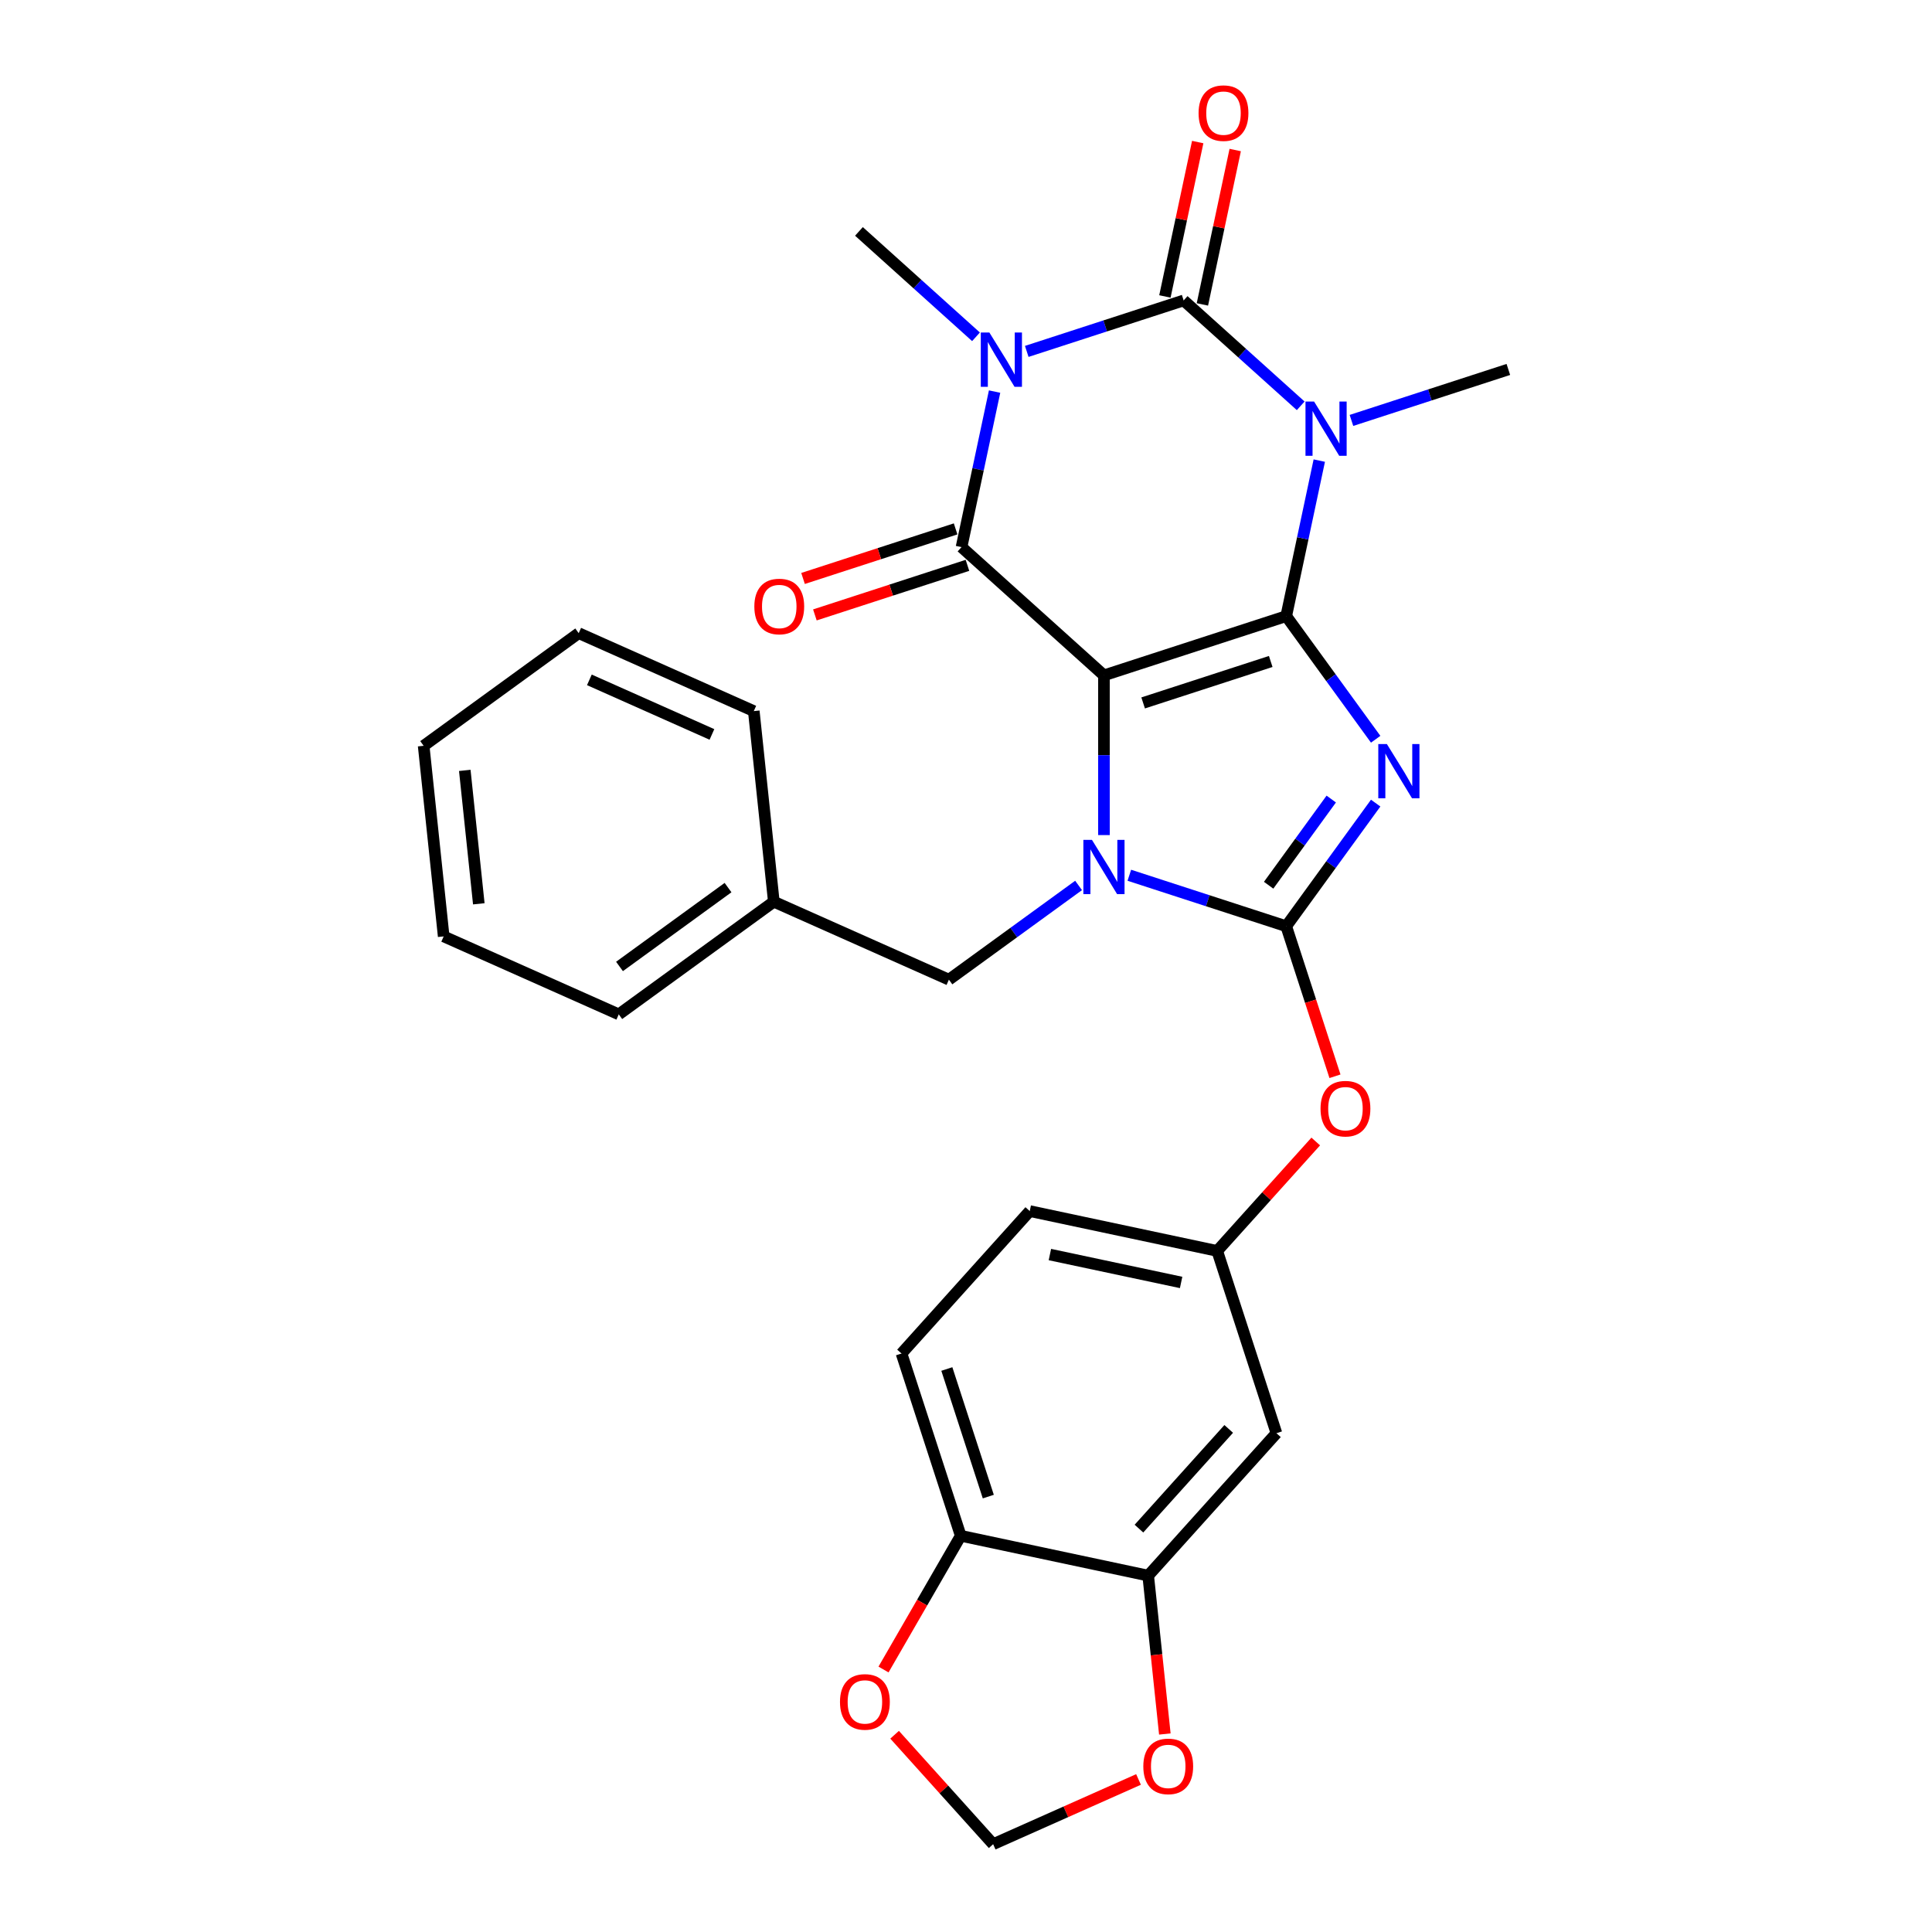 <?xml version='1.0' encoding='iso-8859-1'?>
<svg version='1.1' baseProfile='full'
              xmlns='http://www.w3.org/2000/svg'
                      xmlns:rdkit='http://www.rdkit.org/xml'
                      xmlns:xlink='http://www.w3.org/1999/xlink'
                  xml:space='preserve'
width='1000px' height='1000px' viewBox='0 0 1000 1000'>
<!-- END OF HEADER -->
<rect style='opacity:1.0;fill:#FFFFFF;stroke:none' width='1000' height='1000' x='0' y='0'> </rect>
<path class='bond-0' d='M 665.748,318.909 L 571.405,349.563' style='fill:none;fill-rule:evenodd;stroke:#000000;stroke-width:6px;stroke-linecap:butt;stroke-linejoin:miter;stroke-opacity:1' />
<path class='bond-0' d='M 657.728,342.376 L 591.687,363.834' style='fill:none;fill-rule:evenodd;stroke:#000000;stroke-width:6px;stroke-linecap:butt;stroke-linejoin:miter;stroke-opacity:1' />
<path class='bond-1' d='M 665.748,318.909 L 688.899,350.773' style='fill:none;fill-rule:evenodd;stroke:#000000;stroke-width:6px;stroke-linecap:butt;stroke-linejoin:miter;stroke-opacity:1' />
<path class='bond-1' d='M 688.899,350.773 L 712.049,382.636' style='fill:none;fill-rule:evenodd;stroke:#0000FF;stroke-width:6px;stroke-linecap:butt;stroke-linejoin:miter;stroke-opacity:1' />
<path class='bond-2' d='M 665.748,318.909 L 674.304,278.657' style='fill:none;fill-rule:evenodd;stroke:#000000;stroke-width:6px;stroke-linecap:butt;stroke-linejoin:miter;stroke-opacity:1' />
<path class='bond-2' d='M 674.304,278.657 L 682.86,238.405' style='fill:none;fill-rule:evenodd;stroke:#0000FF;stroke-width:6px;stroke-linecap:butt;stroke-linejoin:miter;stroke-opacity:1' />
<path class='bond-3' d='M 571.405,349.563 L 571.405,390.9' style='fill:none;fill-rule:evenodd;stroke:#000000;stroke-width:6px;stroke-linecap:butt;stroke-linejoin:miter;stroke-opacity:1' />
<path class='bond-3' d='M 571.405,390.9 L 571.405,432.236' style='fill:none;fill-rule:evenodd;stroke:#0000FF;stroke-width:6px;stroke-linecap:butt;stroke-linejoin:miter;stroke-opacity:1' />
<path class='bond-7' d='M 571.405,349.563 L 497.686,283.186' style='fill:none;fill-rule:evenodd;stroke:#000000;stroke-width:6px;stroke-linecap:butt;stroke-linejoin:miter;stroke-opacity:1' />
<path class='bond-5' d='M 712.049,415.689 L 688.899,447.553' style='fill:none;fill-rule:evenodd;stroke:#0000FF;stroke-width:6px;stroke-linecap:butt;stroke-linejoin:miter;stroke-opacity:1' />
<path class='bond-5' d='M 688.899,447.553 L 665.748,479.416' style='fill:none;fill-rule:evenodd;stroke:#000000;stroke-width:6px;stroke-linecap:butt;stroke-linejoin:miter;stroke-opacity:1' />
<path class='bond-5' d='M 689.053,413.587 L 672.848,435.891' style='fill:none;fill-rule:evenodd;stroke:#0000FF;stroke-width:6px;stroke-linecap:butt;stroke-linejoin:miter;stroke-opacity:1' />
<path class='bond-5' d='M 672.848,435.891 L 656.643,458.196' style='fill:none;fill-rule:evenodd;stroke:#000000;stroke-width:6px;stroke-linecap:butt;stroke-linejoin:miter;stroke-opacity:1' />
<path class='bond-6' d='M 673.239,210.052 L 642.947,182.777' style='fill:none;fill-rule:evenodd;stroke:#0000FF;stroke-width:6px;stroke-linecap:butt;stroke-linejoin:miter;stroke-opacity:1' />
<path class='bond-6' d='M 642.947,182.777 L 612.654,155.501' style='fill:none;fill-rule:evenodd;stroke:#000000;stroke-width:6px;stroke-linecap:butt;stroke-linejoin:miter;stroke-opacity:1' />
<path class='bond-19' d='M 699.507,217.611 L 740.112,204.417' style='fill:none;fill-rule:evenodd;stroke:#0000FF;stroke-width:6px;stroke-linecap:butt;stroke-linejoin:miter;stroke-opacity:1' />
<path class='bond-19' d='M 740.112,204.417 L 780.717,191.224' style='fill:none;fill-rule:evenodd;stroke:#000000;stroke-width:6px;stroke-linecap:butt;stroke-linejoin:miter;stroke-opacity:1' />
<path class='bond-10' d='M 558.271,458.305 L 524.711,482.687' style='fill:none;fill-rule:evenodd;stroke:#0000FF;stroke-width:6px;stroke-linecap:butt;stroke-linejoin:miter;stroke-opacity:1' />
<path class='bond-10' d='M 524.711,482.687 L 491.151,507.07' style='fill:none;fill-rule:evenodd;stroke:#000000;stroke-width:6px;stroke-linecap:butt;stroke-linejoin:miter;stroke-opacity:1' />
<path class='bond-29' d='M 584.539,453.03 L 625.144,466.223' style='fill:none;fill-rule:evenodd;stroke:#0000FF;stroke-width:6px;stroke-linecap:butt;stroke-linejoin:miter;stroke-opacity:1' />
<path class='bond-29' d='M 625.144,466.223 L 665.748,479.416' style='fill:none;fill-rule:evenodd;stroke:#000000;stroke-width:6px;stroke-linecap:butt;stroke-linejoin:miter;stroke-opacity:1' />
<path class='bond-4' d='M 531.444,181.888 L 572.049,168.695' style='fill:none;fill-rule:evenodd;stroke:#0000FF;stroke-width:6px;stroke-linecap:butt;stroke-linejoin:miter;stroke-opacity:1' />
<path class='bond-4' d='M 572.049,168.695 L 612.654,155.501' style='fill:none;fill-rule:evenodd;stroke:#000000;stroke-width:6px;stroke-linecap:butt;stroke-linejoin:miter;stroke-opacity:1' />
<path class='bond-20' d='M 505.176,174.33 L 474.884,147.054' style='fill:none;fill-rule:evenodd;stroke:#0000FF;stroke-width:6px;stroke-linecap:butt;stroke-linejoin:miter;stroke-opacity:1' />
<path class='bond-20' d='M 474.884,147.054 L 444.591,119.778' style='fill:none;fill-rule:evenodd;stroke:#000000;stroke-width:6px;stroke-linecap:butt;stroke-linejoin:miter;stroke-opacity:1' />
<path class='bond-30' d='M 514.797,202.682 L 506.242,242.934' style='fill:none;fill-rule:evenodd;stroke:#0000FF;stroke-width:6px;stroke-linecap:butt;stroke-linejoin:miter;stroke-opacity:1' />
<path class='bond-30' d='M 506.242,242.934 L 497.686,283.186' style='fill:none;fill-rule:evenodd;stroke:#000000;stroke-width:6px;stroke-linecap:butt;stroke-linejoin:miter;stroke-opacity:1' />
<path class='bond-8' d='M 665.748,479.416 L 678.365,518.246' style='fill:none;fill-rule:evenodd;stroke:#000000;stroke-width:6px;stroke-linecap:butt;stroke-linejoin:miter;stroke-opacity:1' />
<path class='bond-8' d='M 678.365,518.246 L 690.981,557.075' style='fill:none;fill-rule:evenodd;stroke:#FF0000;stroke-width:6px;stroke-linecap:butt;stroke-linejoin:miter;stroke-opacity:1' />
<path class='bond-11' d='M 622.357,157.564 L 630.85,117.609' style='fill:none;fill-rule:evenodd;stroke:#000000;stroke-width:6px;stroke-linecap:butt;stroke-linejoin:miter;stroke-opacity:1' />
<path class='bond-11' d='M 630.85,117.609 L 639.342,77.654' style='fill:none;fill-rule:evenodd;stroke:#FF0000;stroke-width:6px;stroke-linecap:butt;stroke-linejoin:miter;stroke-opacity:1' />
<path class='bond-11' d='M 602.951,153.439 L 611.443,113.484' style='fill:none;fill-rule:evenodd;stroke:#000000;stroke-width:6px;stroke-linecap:butt;stroke-linejoin:miter;stroke-opacity:1' />
<path class='bond-11' d='M 611.443,113.484 L 619.936,73.529' style='fill:none;fill-rule:evenodd;stroke:#FF0000;stroke-width:6px;stroke-linecap:butt;stroke-linejoin:miter;stroke-opacity:1' />
<path class='bond-12' d='M 494.62,273.752 L 455.136,286.581' style='fill:none;fill-rule:evenodd;stroke:#000000;stroke-width:6px;stroke-linecap:butt;stroke-linejoin:miter;stroke-opacity:1' />
<path class='bond-12' d='M 455.136,286.581 L 415.652,299.41' style='fill:none;fill-rule:evenodd;stroke:#FF0000;stroke-width:6px;stroke-linecap:butt;stroke-linejoin:miter;stroke-opacity:1' />
<path class='bond-12' d='M 500.751,292.621 L 461.267,305.45' style='fill:none;fill-rule:evenodd;stroke:#000000;stroke-width:6px;stroke-linecap:butt;stroke-linejoin:miter;stroke-opacity:1' />
<path class='bond-12' d='M 461.267,305.45 L 421.783,318.279' style='fill:none;fill-rule:evenodd;stroke:#FF0000;stroke-width:6px;stroke-linecap:butt;stroke-linejoin:miter;stroke-opacity:1' />
<path class='bond-16' d='M 681.027,590.837 L 655.526,619.158' style='fill:none;fill-rule:evenodd;stroke:#FF0000;stroke-width:6px;stroke-linecap:butt;stroke-linejoin:miter;stroke-opacity:1' />
<path class='bond-16' d='M 655.526,619.158 L 630.026,647.479' style='fill:none;fill-rule:evenodd;stroke:#000000;stroke-width:6px;stroke-linecap:butt;stroke-linejoin:miter;stroke-opacity:1' />
<path class='bond-9' d='M 594.303,815.542 L 660.68,741.823' style='fill:none;fill-rule:evenodd;stroke:#000000;stroke-width:6px;stroke-linecap:butt;stroke-linejoin:miter;stroke-opacity:1' />
<path class='bond-9' d='M 589.515,791.209 L 635.979,739.606' style='fill:none;fill-rule:evenodd;stroke:#000000;stroke-width:6px;stroke-linecap:butt;stroke-linejoin:miter;stroke-opacity:1' />
<path class='bond-15' d='M 594.303,815.542 L 598.61,856.527' style='fill:none;fill-rule:evenodd;stroke:#000000;stroke-width:6px;stroke-linecap:butt;stroke-linejoin:miter;stroke-opacity:1' />
<path class='bond-15' d='M 598.61,856.527 L 602.918,897.512' style='fill:none;fill-rule:evenodd;stroke:#FF0000;stroke-width:6px;stroke-linecap:butt;stroke-linejoin:miter;stroke-opacity:1' />
<path class='bond-31' d='M 594.303,815.542 L 497.272,794.918' style='fill:none;fill-rule:evenodd;stroke:#000000;stroke-width:6px;stroke-linecap:butt;stroke-linejoin:miter;stroke-opacity:1' />
<path class='bond-23' d='M 491.151,507.07 L 400.529,466.722' style='fill:none;fill-rule:evenodd;stroke:#000000;stroke-width:6px;stroke-linecap:butt;stroke-linejoin:miter;stroke-opacity:1' />
<path class='bond-13' d='M 660.68,741.823 L 630.026,647.479' style='fill:none;fill-rule:evenodd;stroke:#000000;stroke-width:6px;stroke-linecap:butt;stroke-linejoin:miter;stroke-opacity:1' />
<path class='bond-14' d='M 497.272,794.918 L 466.618,700.574' style='fill:none;fill-rule:evenodd;stroke:#000000;stroke-width:6px;stroke-linecap:butt;stroke-linejoin:miter;stroke-opacity:1' />
<path class='bond-14' d='M 511.542,774.635 L 490.084,708.595' style='fill:none;fill-rule:evenodd;stroke:#000000;stroke-width:6px;stroke-linecap:butt;stroke-linejoin:miter;stroke-opacity:1' />
<path class='bond-17' d='M 497.272,794.918 L 477.289,829.529' style='fill:none;fill-rule:evenodd;stroke:#000000;stroke-width:6px;stroke-linecap:butt;stroke-linejoin:miter;stroke-opacity:1' />
<path class='bond-17' d='M 477.289,829.529 L 457.305,864.141' style='fill:none;fill-rule:evenodd;stroke:#FF0000;stroke-width:6px;stroke-linecap:butt;stroke-linejoin:miter;stroke-opacity:1' />
<path class='bond-18' d='M 589.296,921.043 L 551.673,937.794' style='fill:none;fill-rule:evenodd;stroke:#FF0000;stroke-width:6px;stroke-linecap:butt;stroke-linejoin:miter;stroke-opacity:1' />
<path class='bond-18' d='M 551.673,937.794 L 514.049,954.545' style='fill:none;fill-rule:evenodd;stroke:#000000;stroke-width:6px;stroke-linecap:butt;stroke-linejoin:miter;stroke-opacity:1' />
<path class='bond-22' d='M 630.026,647.479 L 532.994,626.855' style='fill:none;fill-rule:evenodd;stroke:#000000;stroke-width:6px;stroke-linecap:butt;stroke-linejoin:miter;stroke-opacity:1' />
<path class='bond-22' d='M 611.346,663.792 L 543.424,649.355' style='fill:none;fill-rule:evenodd;stroke:#000000;stroke-width:6px;stroke-linecap:butt;stroke-linejoin:miter;stroke-opacity:1' />
<path class='bond-33' d='M 463.048,897.903 L 488.549,926.224' style='fill:none;fill-rule:evenodd;stroke:#FF0000;stroke-width:6px;stroke-linecap:butt;stroke-linejoin:miter;stroke-opacity:1' />
<path class='bond-33' d='M 488.549,926.224 L 514.049,954.545' style='fill:none;fill-rule:evenodd;stroke:#000000;stroke-width:6px;stroke-linecap:butt;stroke-linejoin:miter;stroke-opacity:1' />
<path class='bond-21' d='M 466.618,700.574 L 532.994,626.855' style='fill:none;fill-rule:evenodd;stroke:#000000;stroke-width:6px;stroke-linecap:butt;stroke-linejoin:miter;stroke-opacity:1' />
<path class='bond-24' d='M 400.529,466.722 L 320.275,525.03' style='fill:none;fill-rule:evenodd;stroke:#000000;stroke-width:6px;stroke-linecap:butt;stroke-linejoin:miter;stroke-opacity:1' />
<path class='bond-24' d='M 376.829,459.418 L 320.651,500.233' style='fill:none;fill-rule:evenodd;stroke:#000000;stroke-width:6px;stroke-linecap:butt;stroke-linejoin:miter;stroke-opacity:1' />
<path class='bond-25' d='M 400.529,466.722 L 390.159,368.067' style='fill:none;fill-rule:evenodd;stroke:#000000;stroke-width:6px;stroke-linecap:butt;stroke-linejoin:miter;stroke-opacity:1' />
<path class='bond-27' d='M 320.275,525.03 L 229.652,484.682' style='fill:none;fill-rule:evenodd;stroke:#000000;stroke-width:6px;stroke-linecap:butt;stroke-linejoin:miter;stroke-opacity:1' />
<path class='bond-26' d='M 390.159,368.067 L 299.537,327.719' style='fill:none;fill-rule:evenodd;stroke:#000000;stroke-width:6px;stroke-linecap:butt;stroke-linejoin:miter;stroke-opacity:1' />
<path class='bond-26' d='M 368.496,380.139 L 305.061,351.896' style='fill:none;fill-rule:evenodd;stroke:#000000;stroke-width:6px;stroke-linecap:butt;stroke-linejoin:miter;stroke-opacity:1' />
<path class='bond-28' d='M 299.537,327.719 L 219.283,386.027' style='fill:none;fill-rule:evenodd;stroke:#000000;stroke-width:6px;stroke-linecap:butt;stroke-linejoin:miter;stroke-opacity:1' />
<path class='bond-32' d='M 229.652,484.682 L 219.283,386.027' style='fill:none;fill-rule:evenodd;stroke:#000000;stroke-width:6px;stroke-linecap:butt;stroke-linejoin:miter;stroke-opacity:1' />
<path class='bond-32' d='M 247.828,467.81 L 240.57,398.751' style='fill:none;fill-rule:evenodd;stroke:#000000;stroke-width:6px;stroke-linecap:butt;stroke-linejoin:miter;stroke-opacity:1' />
<path  class='atom-2' d='M 717.846 385.116
L 727.052 399.996
Q 727.965 401.464, 729.433 404.123
Q 730.901 406.781, 730.98 406.94
L 730.98 385.116
L 734.71 385.116
L 734.71 413.209
L 730.861 413.209
L 720.981 396.941
Q 719.83 395.036, 718.6 392.854
Q 717.41 390.672, 717.053 389.997
L 717.053 413.209
L 713.402 413.209
L 713.402 385.116
L 717.846 385.116
' fill='#0000FF'/>
<path  class='atom-3' d='M 680.163 207.832
L 689.369 222.711
Q 690.282 224.18, 691.75 226.838
Q 693.218 229.497, 693.297 229.655
L 693.297 207.832
L 697.027 207.832
L 697.027 235.925
L 693.178 235.925
L 683.298 219.656
Q 682.147 217.752, 680.917 215.569
Q 679.727 213.387, 679.37 212.712
L 679.37 235.925
L 675.719 235.925
L 675.719 207.832
L 680.163 207.832
' fill='#0000FF'/>
<path  class='atom-4' d='M 565.195 434.716
L 574.401 449.596
Q 575.313 451.064, 576.781 453.722
Q 578.249 456.381, 578.329 456.54
L 578.329 434.716
L 582.059 434.716
L 582.059 462.809
L 578.21 462.809
L 568.33 446.54
Q 567.179 444.636, 565.949 442.453
Q 564.758 440.271, 564.401 439.596
L 564.401 462.809
L 560.751 462.809
L 560.751 434.716
L 565.195 434.716
' fill='#0000FF'/>
<path  class='atom-5' d='M 512.1 172.109
L 521.306 186.989
Q 522.219 188.457, 523.687 191.115
Q 525.155 193.774, 525.234 193.933
L 525.234 172.109
L 528.964 172.109
L 528.964 200.202
L 525.115 200.202
L 515.235 183.933
Q 514.084 182.029, 512.854 179.846
Q 511.664 177.664, 511.307 176.989
L 511.307 200.202
L 507.656 200.202
L 507.656 172.109
L 512.1 172.109
' fill='#0000FF'/>
<path  class='atom-9' d='M 683.507 573.84
Q 683.507 567.094, 686.84 563.325
Q 690.173 559.555, 696.403 559.555
Q 702.632 559.555, 705.965 563.325
Q 709.298 567.094, 709.298 573.84
Q 709.298 580.664, 705.926 584.553
Q 702.553 588.402, 696.403 588.402
Q 690.213 588.402, 686.84 584.553
Q 683.507 580.704, 683.507 573.84
M 696.403 585.228
Q 700.688 585.228, 702.989 582.371
Q 705.331 579.474, 705.331 573.84
Q 705.331 568.324, 702.989 565.547
Q 700.688 562.729, 696.403 562.729
Q 692.117 562.729, 689.776 565.507
Q 687.475 568.284, 687.475 573.84
Q 687.475 579.514, 689.776 582.371
Q 692.117 585.228, 696.403 585.228
' fill='#FF0000'/>
<path  class='atom-12' d='M 620.383 58.55
Q 620.383 51.804, 623.716 48.034
Q 627.049 44.265, 633.279 44.265
Q 639.508 44.265, 642.841 48.034
Q 646.174 51.804, 646.174 58.55
Q 646.174 65.374, 642.802 69.263
Q 639.429 73.112, 633.279 73.112
Q 627.089 73.112, 623.716 69.263
Q 620.383 65.414, 620.383 58.55
M 633.279 69.938
Q 637.564 69.938, 639.865 67.081
Q 642.206 64.184, 642.206 58.55
Q 642.206 53.034, 639.865 50.256
Q 637.564 47.439, 633.279 47.439
Q 628.993 47.439, 626.652 50.217
Q 624.351 52.994, 624.351 58.55
Q 624.351 64.224, 626.652 67.081
Q 628.993 69.938, 633.279 69.938
' fill='#FF0000'/>
<path  class='atom-13' d='M 390.446 313.92
Q 390.446 307.174, 393.779 303.405
Q 397.112 299.635, 403.342 299.635
Q 409.572 299.635, 412.905 303.405
Q 416.238 307.174, 416.238 313.92
Q 416.238 320.745, 412.865 324.633
Q 409.492 328.482, 403.342 328.482
Q 397.152 328.482, 393.779 324.633
Q 390.446 320.785, 390.446 313.92
M 403.342 325.308
Q 407.627 325.308, 409.929 322.451
Q 412.27 319.554, 412.27 313.92
Q 412.27 308.405, 409.929 305.627
Q 407.627 302.81, 403.342 302.81
Q 399.057 302.81, 396.715 305.587
Q 394.414 308.365, 394.414 313.92
Q 394.414 319.594, 396.715 322.451
Q 399.057 325.308, 403.342 325.308
' fill='#FF0000'/>
<path  class='atom-16' d='M 591.776 914.277
Q 591.776 907.531, 595.109 903.762
Q 598.442 899.992, 604.672 899.992
Q 610.902 899.992, 614.235 903.762
Q 617.568 907.531, 617.568 914.277
Q 617.568 921.102, 614.195 924.99
Q 610.822 928.839, 604.672 928.839
Q 598.482 928.839, 595.109 924.99
Q 591.776 921.142, 591.776 914.277
M 604.672 925.665
Q 608.957 925.665, 611.259 922.808
Q 613.6 919.911, 613.6 914.277
Q 613.6 908.762, 611.259 905.984
Q 608.957 903.167, 604.672 903.167
Q 600.386 903.167, 598.045 905.944
Q 595.744 908.722, 595.744 914.277
Q 595.744 919.951, 598.045 922.808
Q 600.386 925.665, 604.672 925.665
' fill='#FF0000'/>
<path  class='atom-18' d='M 434.776 880.906
Q 434.776 874.16, 438.109 870.391
Q 441.443 866.621, 447.672 866.621
Q 453.902 866.621, 457.235 870.391
Q 460.568 874.16, 460.568 880.906
Q 460.568 887.731, 457.195 891.619
Q 453.823 895.468, 447.672 895.468
Q 441.482 895.468, 438.109 891.619
Q 434.776 887.77, 434.776 880.906
M 447.672 892.294
Q 451.958 892.294, 454.259 889.437
Q 456.6 886.54, 456.6 880.906
Q 456.6 875.39, 454.259 872.613
Q 451.958 869.795, 447.672 869.795
Q 443.387 869.795, 441.046 872.573
Q 438.744 875.351, 438.744 880.906
Q 438.744 886.58, 441.046 889.437
Q 443.387 892.294, 447.672 892.294
' fill='#FF0000'/>
</svg>

